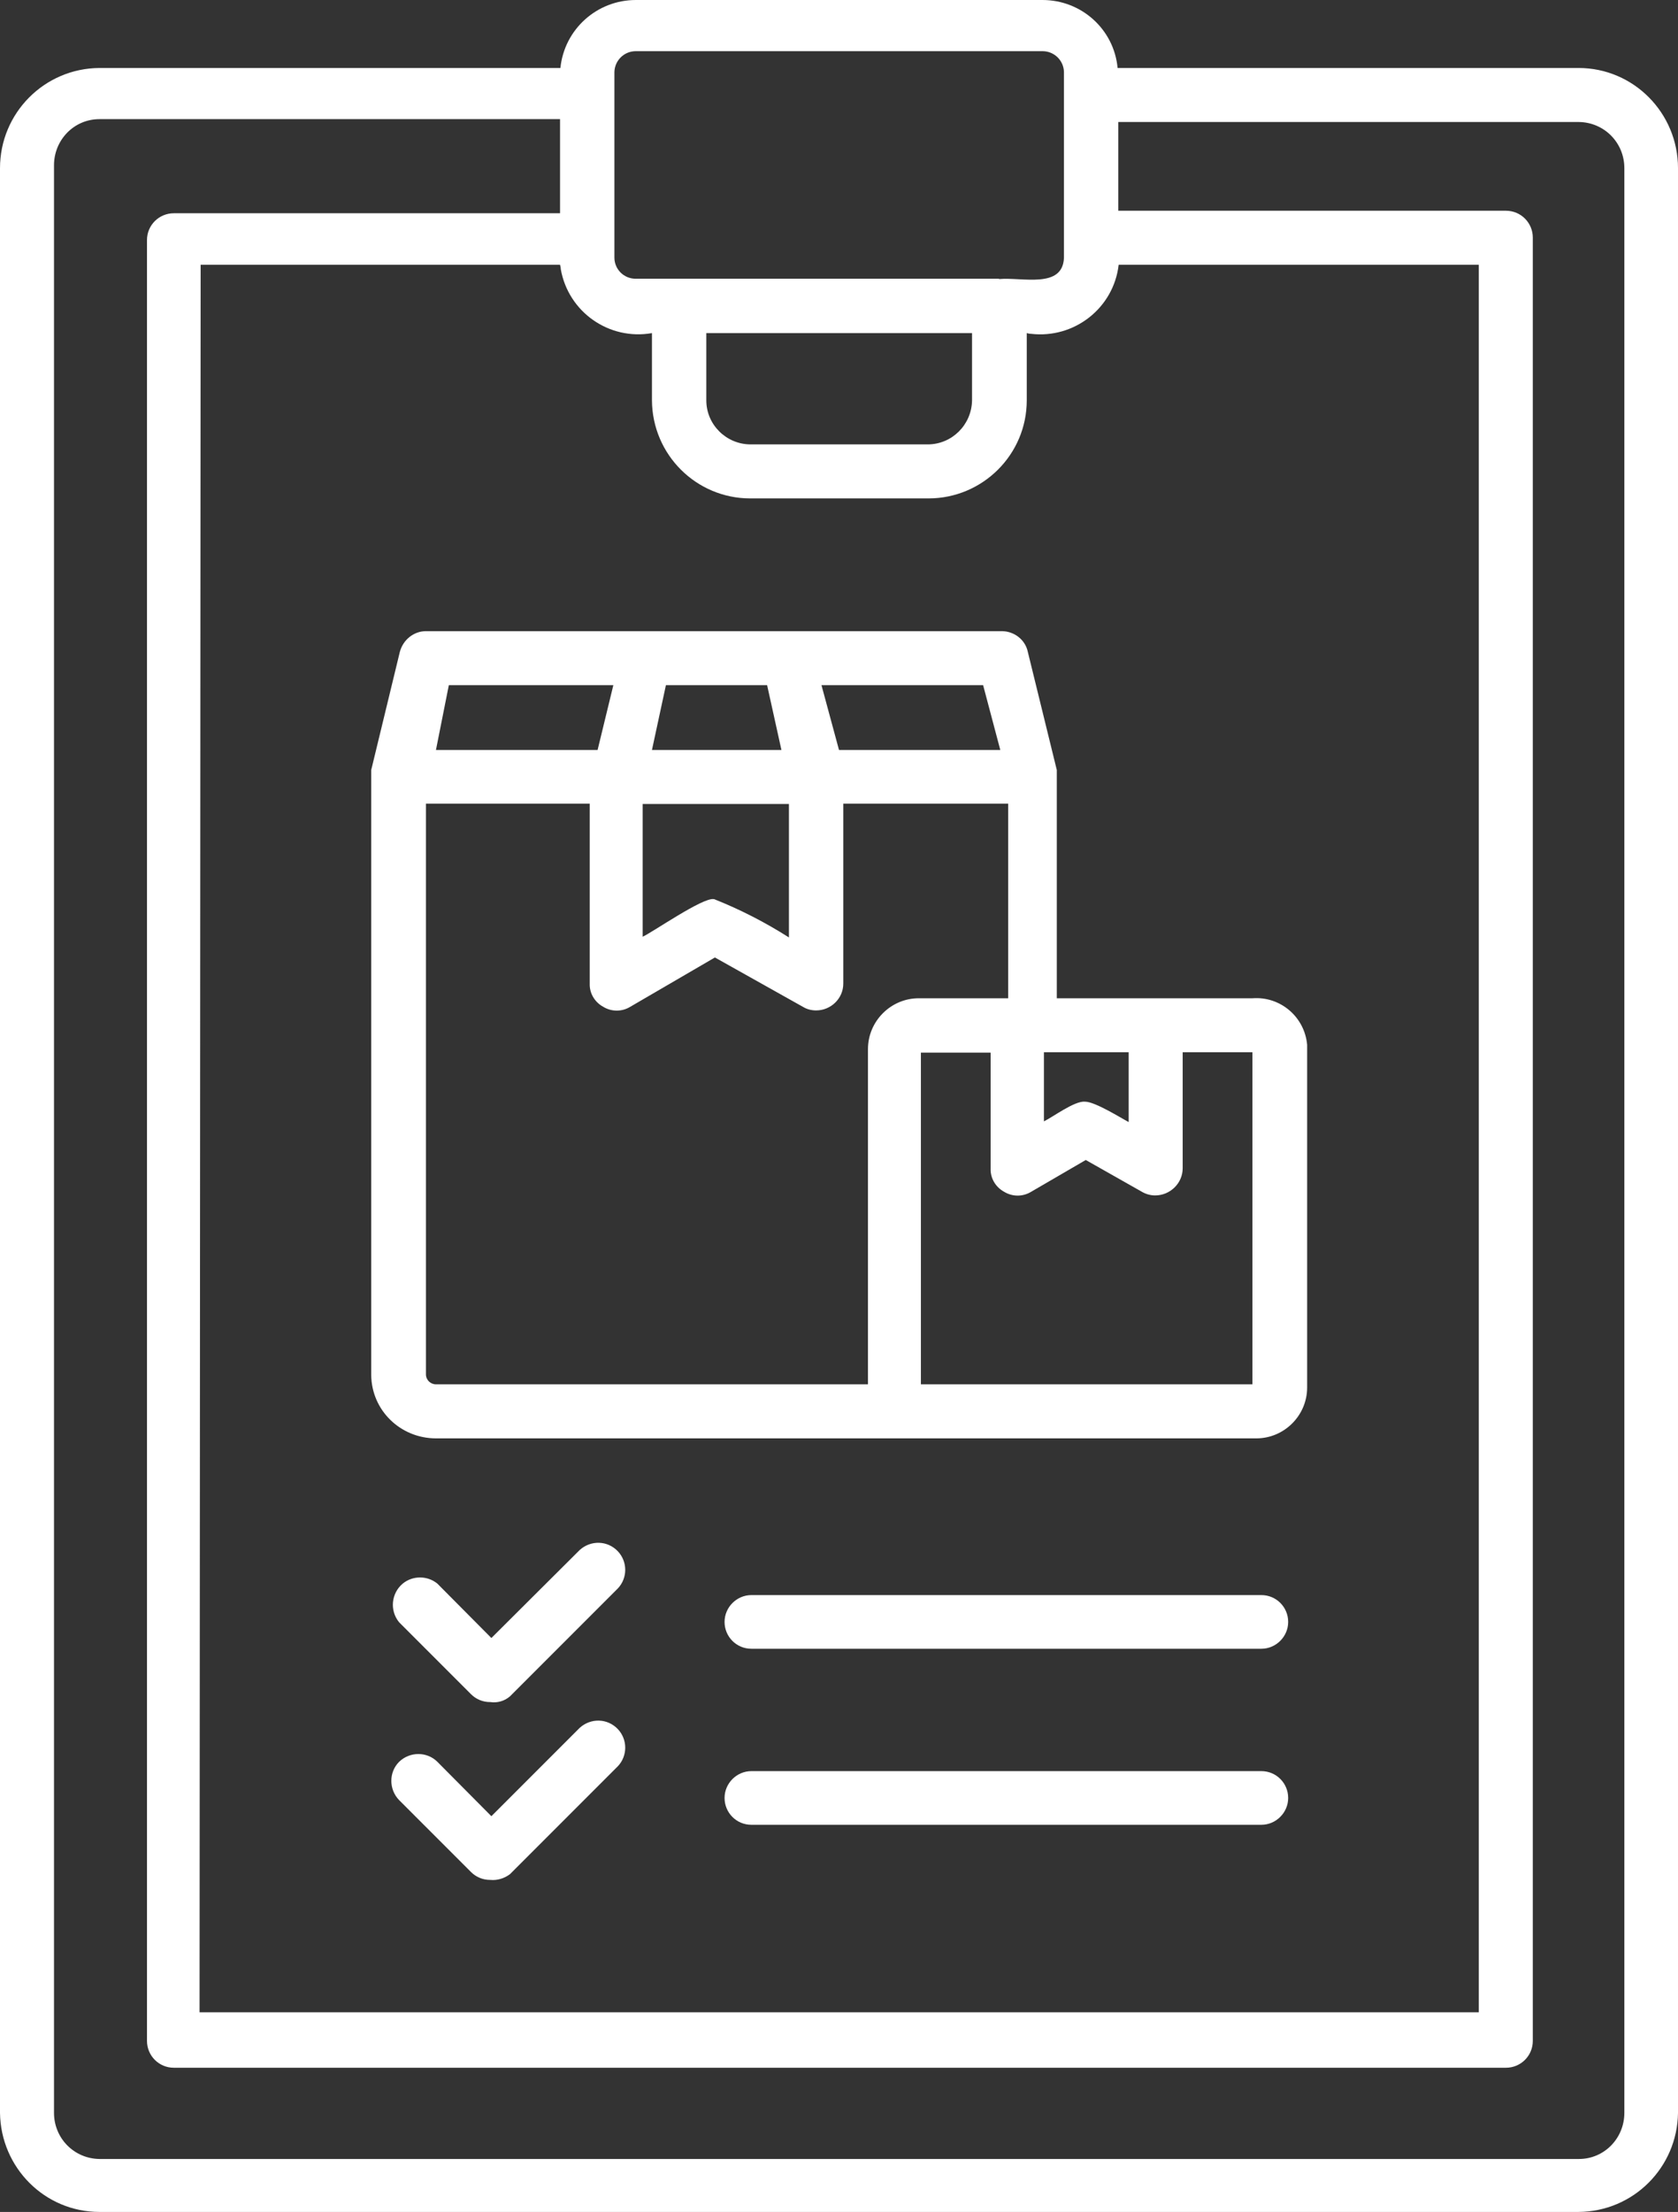 <?xml version="1.0" encoding="UTF-8"?><svg id="Capa_1" xmlns="http://www.w3.org/2000/svg" viewBox="0 0 46.92 61.82"><rect x="0" y="0" width="46.92" height="61.82" fill="#333333" stroke="none"/><defs><style>.cls-1{fill:#fff;}</style></defs><g id="delivery_schedule-2"><path class="cls-1" d="M44.15,61.82H2.78c-1.53,0-2.76-1.24-2.78-2.77V4.7C0,3.16,1.24,1.91,2.78,1.9h12.89c.11-1.08,1.02-1.9,2.11-1.9h11.37c1.09,0,2,.82,2.1,1.9h12.89c1.54,0,2.78,1.26,2.78,2.8v54.35c-.02,1.53-1.25,2.76-2.78,2.77h0ZM2.78,3.33c-.71,0-1.27.58-1.27,1.29h0v54.43c0,.71.56,1.28,1.27,1.29h41.37c.71,0,1.27-.58,1.27-1.29h0V4.7c0-.71-.56-1.28-1.27-1.29h-12.88v2.48h10.84c.42,0,.75.34.75.75v50.4c0,.42-.34.75-.75.75H4.86c-.42,0-.75-.34-.75-.75h0V6.71c0-.42.34-.75.75-.75h10.8v-2.63H2.78ZM5.58,56.24h35.77V7.4h-10.07c-.14,1.21-1.24,2.07-2.45,1.93-.04,0-.08-.01-.12-.02v1.88c0,1.51-1.23,2.74-2.75,2.74h-4.98c-1.51,0-2.74-1.22-2.75-2.74v-1.88c-1.2.21-2.34-.59-2.55-1.79,0-.04-.01-.08-.02-.12H5.61l-.03,48.85h0ZM19.75,9.31v1.88c0,.68.56,1.23,1.24,1.23h4.95c.68,0,1.23-.55,1.24-1.23v-1.88s-7.43,0-7.43,0ZM27.93,7.8c.65-.06,1.78.28,1.82-.59V2.01c-.01-.33-.28-.58-.6-.58h-11.37c-.33,0-.59.26-.6.58v5.19c0,.33.27.59.59.59h10.17,0ZM13.7,52.54c-.2,0-.39-.08-.53-.22l-2.01-2.01c-.29-.3-.29-.78,0-1.07.3-.29.78-.29,1.07,0h0l1.51,1.52,2.47-2.47c.31-.28.78-.27,1.07.04.27.29.27.74,0,1.03l-3.02,3.02c-.16.12-.36.18-.55.16h0ZM35.27,51h-14.26c-.42,0-.75-.34-.75-.75s.34-.75.75-.75h14.26c.42,0,.75.34.75.75s-.34.75-.75.75ZM13.7,47.57c-.2,0-.39-.08-.53-.22l-2.01-2.01c-.27-.33-.22-.81.1-1.08.28-.23.69-.23.97,0l1.51,1.52,2.47-2.46c.31-.28.78-.27,1.07.04.27.29.27.74,0,1.03l-3.02,3.02c-.15.13-.35.19-.55.16h-.01ZM35.27,46.08h-14.26c-.42,0-.75-.34-.75-.75s.34-.75.75-.75h14.26c.42,0,.75.34.75.75s-.34.75-.75.75ZM35.11,40.2H12.19c-.99,0-1.8-.78-1.81-1.77v-16.91l.8-3.3c.09-.34.39-.58.73-.58h16.1c.35,0,.66.24.73.58l.81,3.3v6.38h5.47c.78-.06,1.46.52,1.53,1.3v9.58c0,.78-.64,1.42-1.42,1.42,0,0,0,0-.02,0ZM25.73,38.69h9.29v-9.28h-1.95v3.24c0,.42-.35.76-.77.76-.12,0-.24-.03-.35-.09l-1.59-.9-1.53.89c-.23.14-.52.14-.75,0-.24-.13-.39-.38-.38-.65v-3.24h-1.95v9.28h-.02ZM11.91,22.47v15.94c0,.16.13.28.28.28h12.08v-9.37c0-.78.64-1.42,1.42-1.42h2.5v-5.44h-4.61v5.03c0,.42-.35.75-.76.75-.12,0-.25-.03-.35-.09l-2.48-1.39-2.37,1.38c-.23.14-.52.14-.75,0-.24-.13-.39-.38-.38-.65v-5.03h-4.58ZM30.34,30.79c.28,0,1.01.46,1.22.57v-1.95h-2.37v1.93c.25-.12.86-.58,1.15-.55h0ZM19.97,25.13c.73.29,1.43.65,2.09,1.07v-3.73h-4.09v3.71c.27-.12,1.69-1.11,1.99-1.05h.01ZM23.46,20.96h4.51l-.48-1.81h-4.52l.49,1.81ZM18.23,20.96h3.62l-.4-1.81h-2.83l-.39,1.81ZM12.19,20.96h4.52l.44-1.81h-4.6l-.36,1.81Z"/></g></svg>